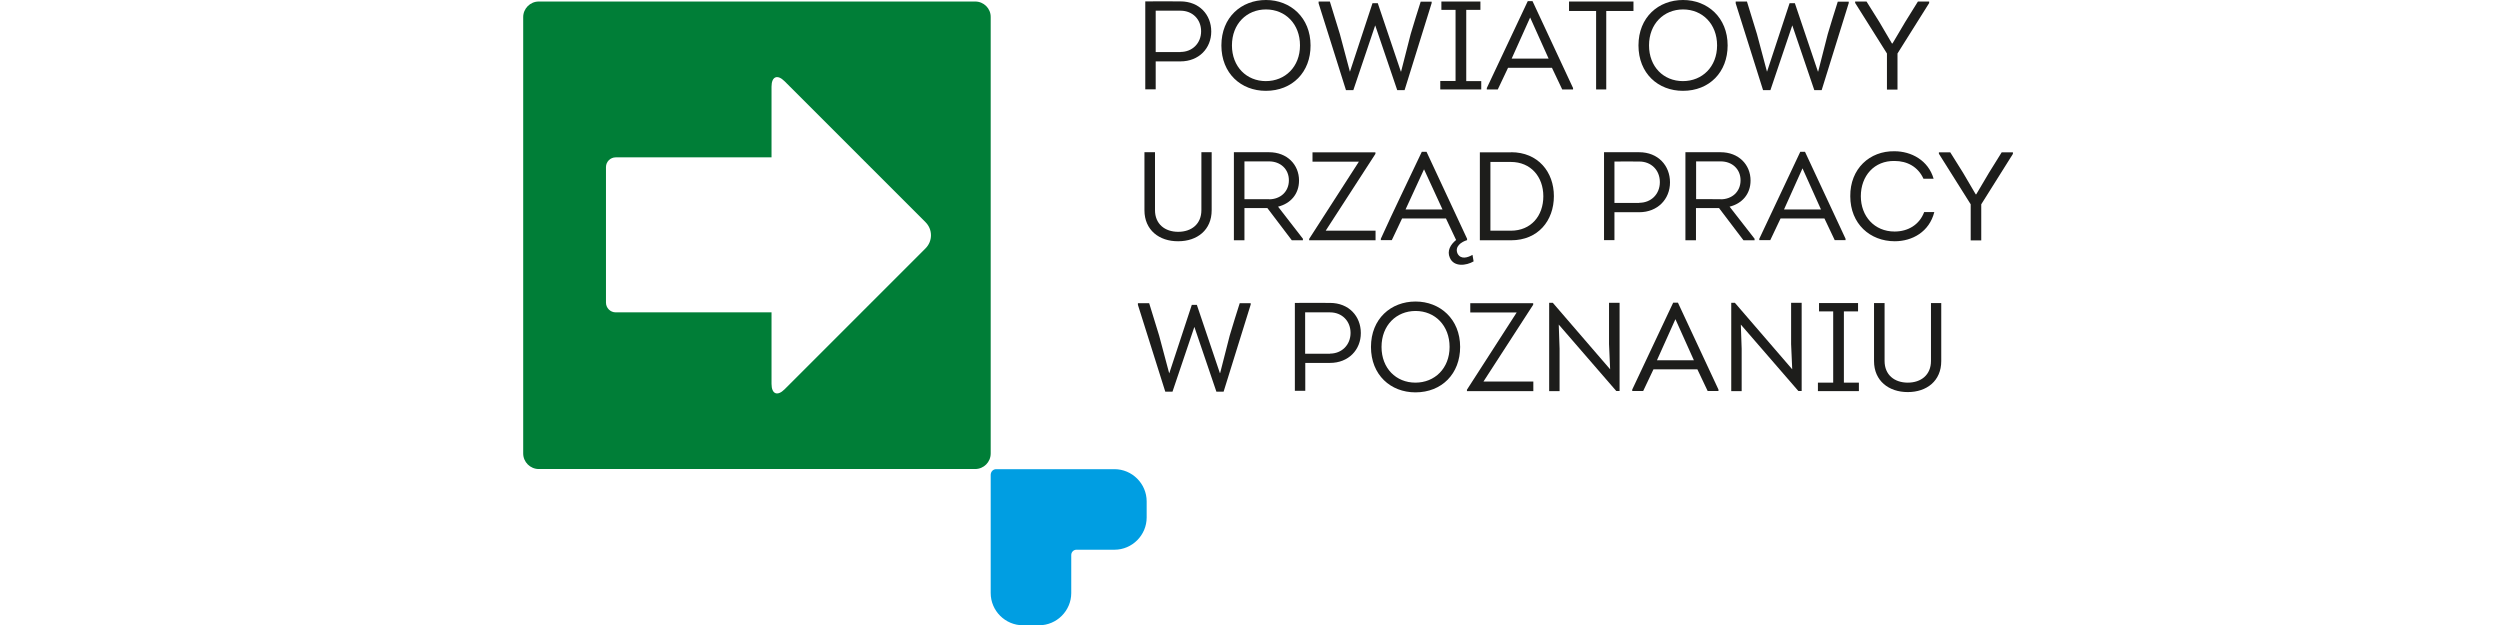 <?xml version="1.0" encoding="utf-8"?>
<!-- Generator: Adobe Illustrator 27.8.1, SVG Export Plug-In . SVG Version: 6.00 Build 0)  -->
<svg version="1.0" id="Warstwa_1" xmlns="http://www.w3.org/2000/svg" xmlns:xlink="http://www.w3.org/1999/xlink" x="0px" y="0px"
	 viewBox="0 0 180 45" style="enable-background:new 0 0 180 45;" xml:space="preserve">
<style type="text/css">
	.st0{fill:#1D1D1B;}
	.st1{fill-rule:evenodd;clip-rule:evenodd;fill:#009EE2;}
	.st2{fill:#007E37;}
</style>
<g>
	<g>
		<g>
			<path class="st0" d="M82.46,6.43V0.1c0.83,0,1.7-0.01,2.53,0c1.36,0,2.22,0.96,2.22,2.17c0,1.2-0.88,2.15-2.22,2.15h-1.78v2.01
				H82.46z M85,3.74c0.84,0,1.48-0.62,1.48-1.49c0-0.86-0.62-1.48-1.48-1.48c-0.58-0.01-1.19,0-1.79,0v2.98H85z"/>
			<path class="st0" d="M91.14,6.54c-1.78,0-3.2-1.25-3.2-3.27c0-2.03,1.44-3.27,3.21-3.27c1.77,0,3.21,1.27,3.21,3.27
				C94.37,5.19,93.05,6.54,91.14,6.54z M91.14,5.84c1.39,0,2.46-1.03,2.46-2.57c0-1.54-1.05-2.59-2.45-2.59
				c-1.38,0-2.45,1.03-2.45,2.59C88.7,4.81,89.76,5.84,91.14,5.84z"/>
			<path class="st0" d="M99.2,0.23l1.66,4.92h0.02l0.69-2.7c0.24-0.8,0.47-1.55,0.72-2.33h0.79v0.1l-1.95,6.27h-0.53l-1.58-4.65
				h-0.01l-1.57,4.65h-0.53l-1.97-6.25V0.11h0.81l0.72,2.34l0.72,2.7h0.01l1.62-4.92H99.2z"/>
			<path class="st0" d="M106.65,5.83v0.61h-2.95V5.83h1.1V0.71h-1.02v-0.6h2.81v0.6h-1.02v5.13H106.65z"/>
			<path class="st0" d="M108.58,4.88l-0.74,1.56h-0.79v-0.1l2.95-6.26h0.34l2.92,6.26v0.1h-0.78l-0.74-1.56H108.58z M108.84,4.22
				h2.66l-1.33-2.96L108.84,4.22z"/>
			<path class="st0" d="M112.97,0.79V0.11h4.64v0.68h-1.96v5.65h-0.73V0.79H112.97z"/>
			<path class="st0" d="M121.17,6.54c-1.78,0-3.2-1.25-3.2-3.27c0-2.03,1.44-3.27,3.21-3.27s3.21,1.27,3.21,3.27
				C124.39,5.19,123.08,6.54,121.17,6.54z M121.17,5.84c1.39,0,2.46-1.03,2.46-2.57c0-1.54-1.05-2.59-2.45-2.59
				c-1.38,0-2.45,1.03-2.45,2.59C118.73,4.81,119.78,5.84,121.17,5.84z"/>
			<path class="st0" d="M129.23,0.23l1.66,4.92h0.02l0.69-2.7c0.24-0.8,0.47-1.55,0.72-2.33h0.79v0.1l-1.95,6.27h-0.53l-1.58-4.65
				h-0.01l-1.57,4.65h-0.53l-1.97-6.25V0.11h0.81l0.72,2.34l0.72,2.7h0.01l1.62-4.92H129.23z"/>
			<path class="st0" d="M136.26,3.13l0.91-1.54l0.92-1.48h0.81v0.11l-2.28,3.63v2.6h-0.76v-2.6l-2.29-3.64v-0.1h0.82l0.92,1.47
				l0.91,1.55H136.26z"/>
			<path class="st0" d="M82.4,15.14v-4.18h0.76v4.17c0,1,0.71,1.56,1.67,1.56c0.96,0,1.67-0.56,1.67-1.56v-4.17h0.74v4.18
				c0,1.42-1.04,2.23-2.41,2.23C83.46,17.38,82.4,16.56,82.4,15.14z"/>
			<path class="st0" d="M93.81,17.19v0.11h-0.8l-1.76-2.32H89.6v2.32h-0.76v-6.34h2.53c1.3,0,2.16,0.89,2.16,2.04
				c0,0.98-0.62,1.66-1.51,1.88L93.81,17.19z M91.37,14.35c0.81,0,1.43-0.54,1.43-1.37c0-0.81-0.61-1.36-1.43-1.36H89.6v2.72H91.37z
				"/>
			<path class="st0" d="M99.03,11.08l-3.58,5.53h3.59v0.69h-4.78v-0.1l3.58-5.56H94.5v-0.67h4.53V11.08z"/>
			<path class="st0" d="M100.95,15.73l-0.74,1.56h-0.79v-0.1c0.95-2.1,1.96-4.16,2.95-6.26h0.34l2.92,6.26v0.1
				c-0.41,0.12-0.92,0.46-0.68,0.98c0.24,0.43,0.72,0.28,1.07,0.08l0.08,0.47c-0.53,0.31-1.42,0.42-1.71-0.26
				c-0.22-0.49,0.04-0.95,0.45-1.28l-0.73-1.55H100.95z M101.2,15.08h2.66l-1.33-2.89L101.2,15.08z"/>
			<path class="st0" d="M108.8,10.96c1.94,0,3.08,1.42,3.08,3.16c0,1.77-1.14,3.18-3.08,3.18h-2.25v-6.33H108.8z M108.78,16.61
				c1.45,0,2.34-1.06,2.34-2.48c0-1.4-0.9-2.47-2.34-2.47h-1.47v4.95H108.78z"/>
			<path class="st0" d="M115.49,17.29v-6.33c0.83,0,1.7-0.01,2.53,0c1.36,0,2.22,0.96,2.22,2.17c0,1.2-0.88,2.15-2.22,2.15h-1.78
				v2.01H115.49z M118.03,14.6c0.84,0,1.48-0.61,1.48-1.49c0-0.86-0.62-1.48-1.48-1.48c-0.58-0.01-1.19,0-1.79,0v2.98H118.03z"/>
			<path class="st0" d="M126.33,17.19v0.11h-0.8l-1.76-2.32h-1.66v2.32h-0.76v-6.34h2.53c1.3,0,2.16,0.89,2.16,2.04
				c0,0.98-0.62,1.66-1.51,1.88L126.33,17.19z M123.89,14.35c0.81,0,1.43-0.54,1.43-1.37c0-0.81-0.61-1.36-1.43-1.36h-1.77v2.72
				H123.89z"/>
			<path class="st0" d="M128.2,15.73l-0.74,1.56h-0.79v-0.1l2.95-6.26h0.34l2.92,6.26v0.1h-0.78l-0.74-1.56H128.2z M128.45,15.08
				h2.66l-1.33-2.96L128.45,15.08z"/>
			<path class="st0" d="M136.4,10.89c1.22,0,2.44,0.66,2.82,1.98h-0.73c-0.39-0.86-1.17-1.28-2.08-1.28
				c-1.46-0.03-2.43,1.07-2.43,2.54c0,1.43,0.97,2.54,2.43,2.54c0.97,0,1.79-0.49,2.13-1.4h0.73c-0.36,1.42-1.58,2.1-2.85,2.1
				c-1.77,0-3.2-1.25-3.2-3.24C133.2,12.15,134.62,10.86,136.4,10.89z"/>
			<path class="st0" d="M142.29,13.99l0.91-1.54l0.92-1.48h0.81v0.11l-2.28,3.63v2.6h-0.76v-2.6l-2.29-3.64v-0.1h0.82l0.92,1.47
				l0.91,1.55H142.29z"/>
			<path class="st0" d="M86.17,21.94l1.66,4.92h0.02l0.69-2.7c0.24-0.8,0.47-1.55,0.72-2.33h0.79v0.1l-1.95,6.27h-0.52l-1.58-4.65
				h-0.01l-1.57,4.65h-0.52l-1.97-6.25v-0.12h0.81l0.72,2.34l0.72,2.7h0.01l1.62-4.92H86.17z"/>
			<path class="st0" d="M93.23,28.14v-6.33c0.83,0,1.7-0.01,2.53,0c1.36,0,2.22,0.96,2.22,2.17c0,1.2-0.88,2.15-2.22,2.15h-1.78
				v2.01H93.23z M95.76,25.46c0.84,0,1.48-0.62,1.48-1.49c0-0.86-0.62-1.48-1.48-1.48c-0.58-0.01-1.19,0-1.79,0v2.98H95.76z"/>
			<path class="st0" d="M101.91,28.25c-1.78,0-3.2-1.25-3.2-3.27c0-2.03,1.44-3.27,3.21-3.27c1.77,0,3.21,1.27,3.21,3.27
				C105.13,26.9,103.82,28.25,101.91,28.25z M101.91,27.55c1.39,0,2.46-1.03,2.46-2.57c0-1.54-1.05-2.59-2.45-2.59
				c-1.38,0-2.45,1.03-2.45,2.59C99.47,26.52,100.52,27.55,101.91,27.55z"/>
			<path class="st0" d="M110.39,21.94l-3.58,5.53h3.59v0.69h-4.78v-0.1l3.58-5.56h-3.34v-0.67h4.53V21.94z"/>
			<path class="st0" d="M112.23,23.37l0.06,1.74v3.05h-0.75V21.8h0.26l4.13,4.79l-0.08-1.82v-2.97h0.76v6.35h-0.24L112.23,23.37z"/>
			<path class="st0" d="M119.05,26.59l-0.74,1.56h-0.79v-0.1l2.95-6.26h0.34l2.92,6.26v0.1h-0.78l-0.74-1.56H119.05z M119.3,25.94
				h2.66l-1.33-2.96L119.3,25.94z"/>
			<path class="st0" d="M125.34,23.37l0.06,1.74v3.05h-0.75V21.8h0.26l4.13,4.79l-0.08-1.82v-2.97h0.76v6.35h-0.24L125.34,23.37z"/>
			<path class="st0" d="M133.84,27.55v0.61h-2.95v-0.61h1.1v-5.13h-1.02v-0.6h2.81v0.6h-1.02v5.13H133.84z"/>
			<path class="st0" d="M134.93,26v-4.18h0.76v4.17c0,1,0.71,1.56,1.67,1.56c0.96,0,1.67-0.56,1.67-1.56v-4.17h0.74V26
				c0,1.42-1.04,2.23-2.41,2.23C135.99,28.23,134.93,27.42,134.93,26z"/>
		</g>
	</g>
	<path class="st1" d="M71.72,33.78c2.84,0,5.68,0,8.52,0c1.27,0,2.32,1.04,2.32,2.32v1.16c0,1.27-1.04,2.32-2.32,2.32H77.5
		c-0.2,0-0.37,0.17-0.37,0.38v2.74c0,1.27-1.04,2.32-2.32,2.32h-1.16c-1.27,0-2.32-1.04-2.32-2.32c0-2.84,0-5.68,0-8.52
		C71.34,33.95,71.51,33.78,71.72,33.78z"/>
	<path class="st2" d="M70.22,0.11H38.79c-0.62,0-1.12,0.51-1.12,1.12v31.42c0,0.62,0.51,1.12,1.12,1.12h31.42
		c0.62,0,1.12-0.5,1.12-1.12V1.23C71.34,0.61,70.83,0.11,70.22,0.11z M66.64,17.88L56.49,28.03c-0.52,0.52-0.94,0.34-0.94-0.39
		v-5.15H44.33c-0.39,0-0.7-0.32-0.7-0.7v-9.76c0-0.39,0.32-0.7,0.7-0.7h11.22V6.24c0-0.73,0.42-0.91,0.94-0.39L66.64,16
		C67.16,16.52,67.16,17.36,66.64,17.88z"/>
</g>
</svg>
